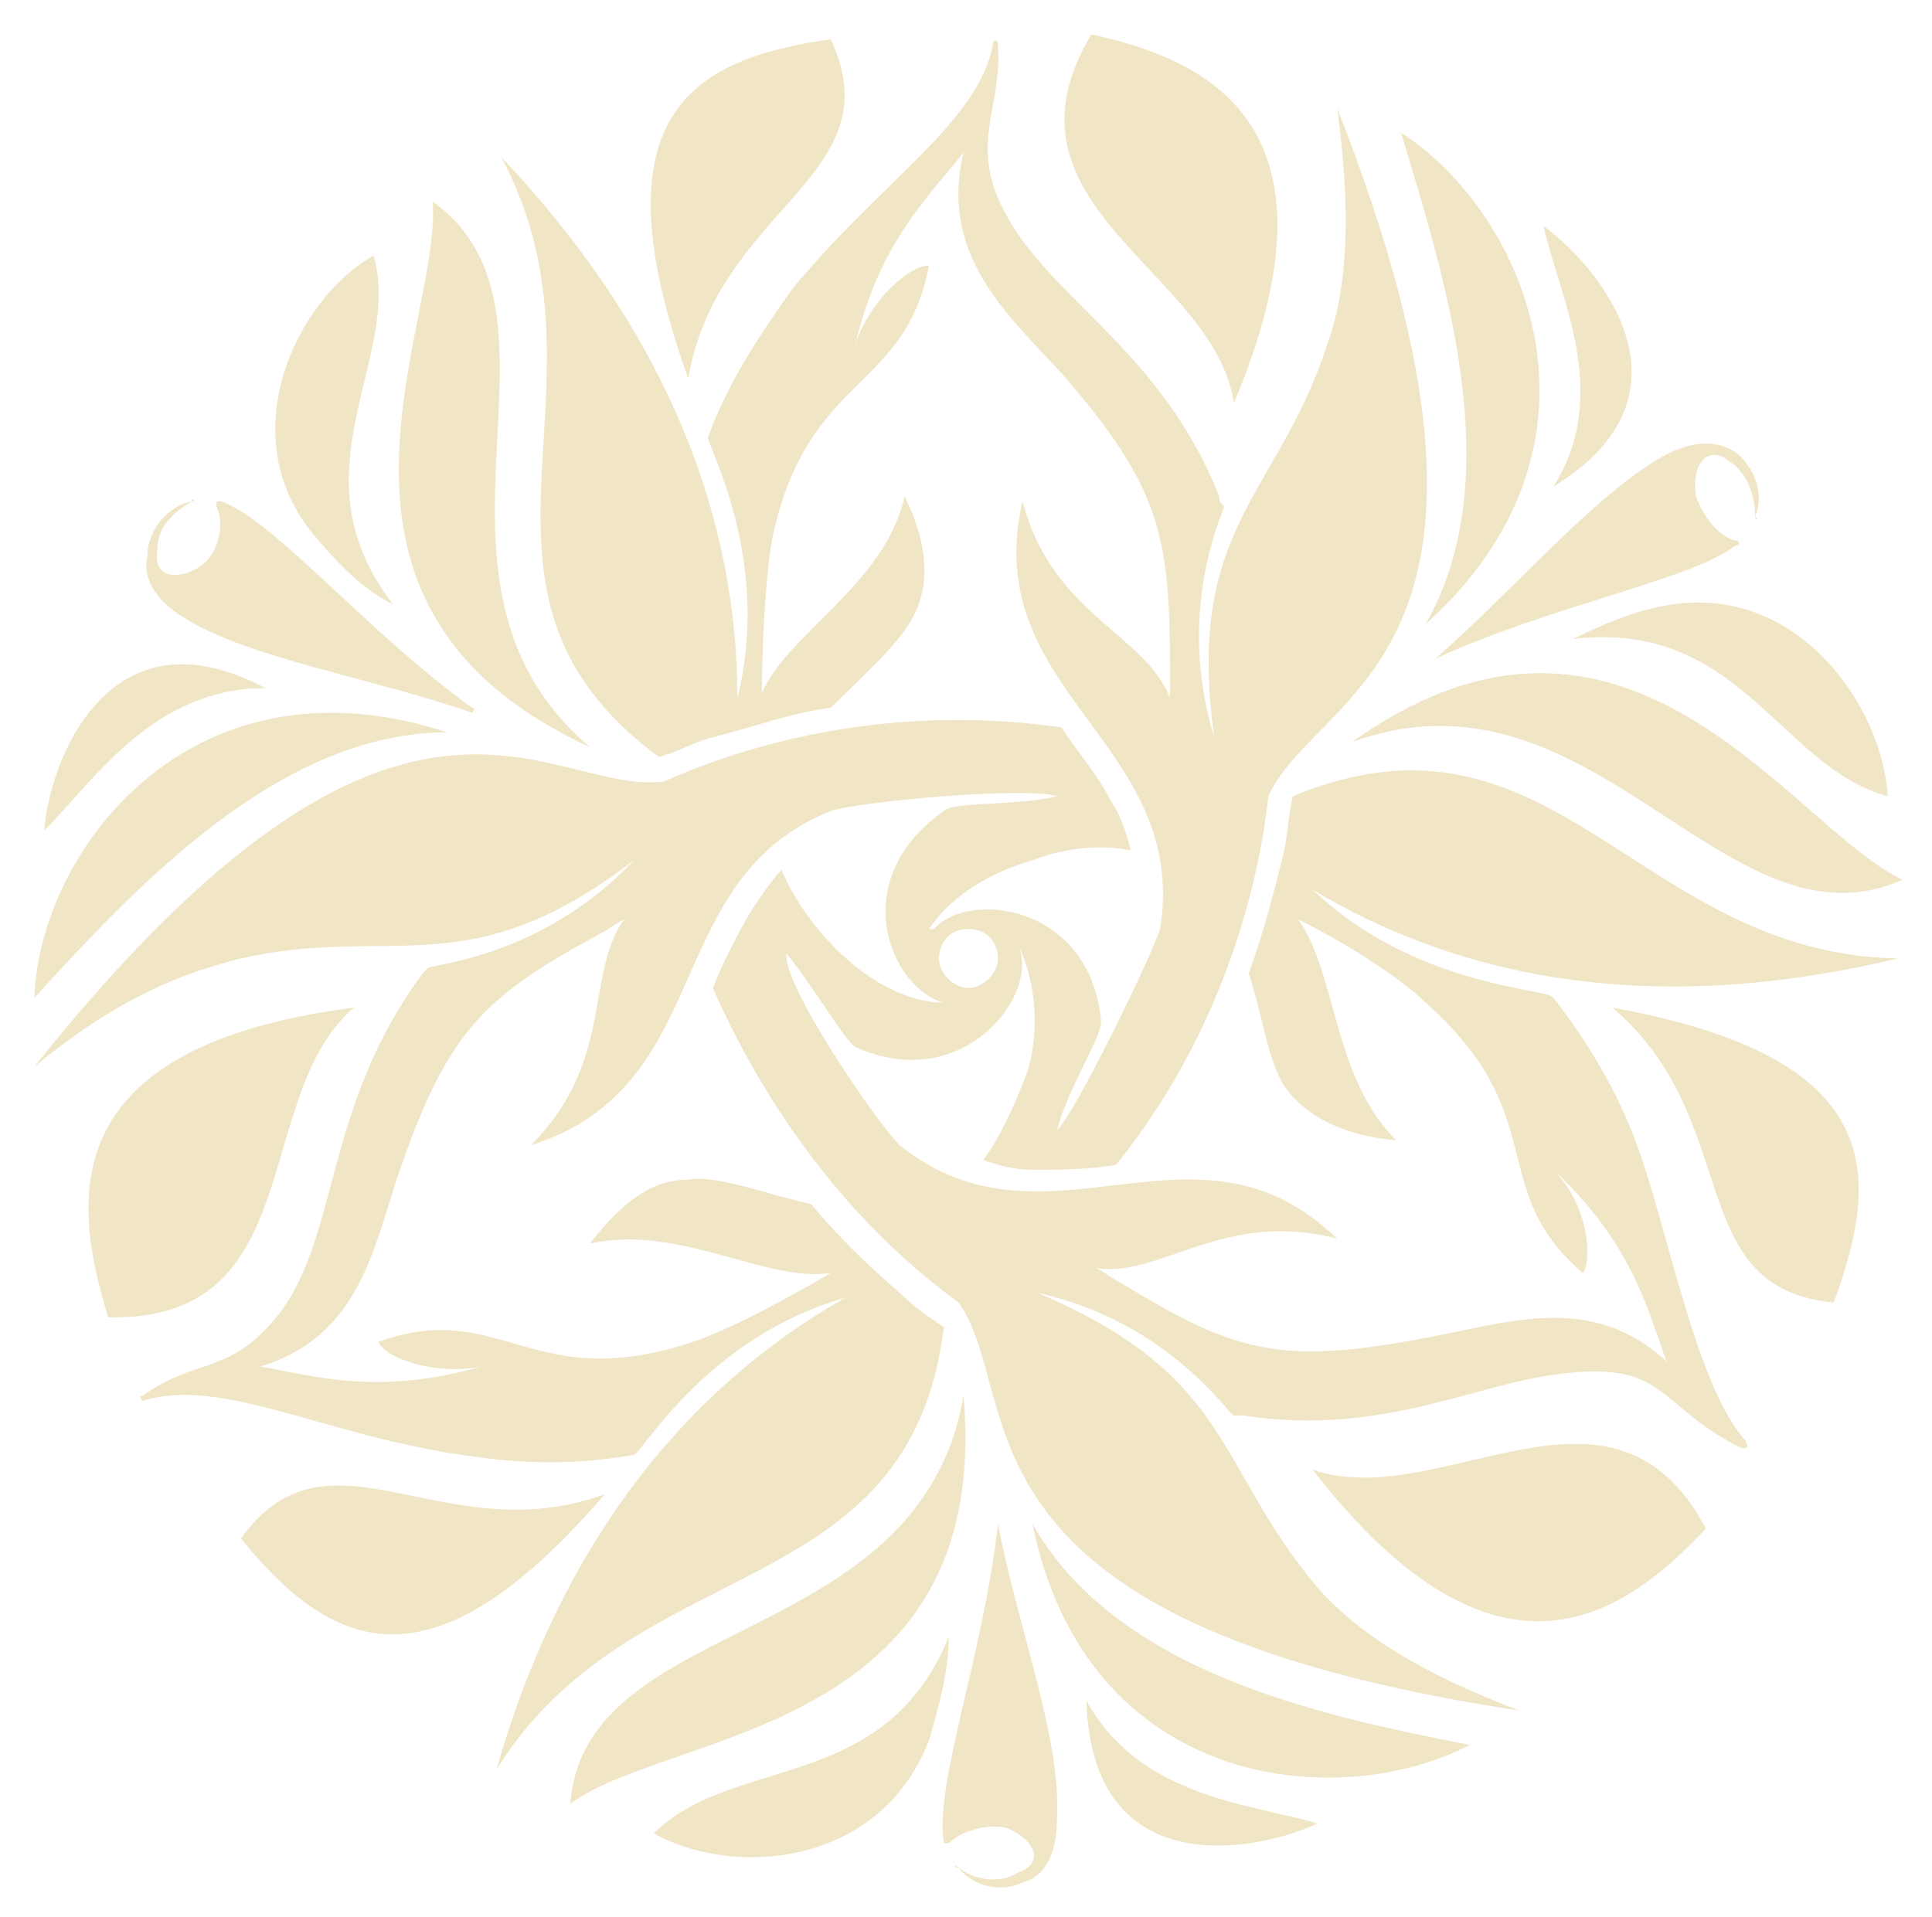 <?xml version="1.0" encoding="UTF-8"?> <!-- Generator: Adobe Illustrator 19.2.0, SVG Export Plug-In . SVG Version: 6.00 Build 0) --> <svg xmlns="http://www.w3.org/2000/svg" xmlns:xlink="http://www.w3.org/1999/xlink" version="1.1" id="Слой_1" x="0px" y="0px" viewBox="0 0 39.3 39" style="enable-background:new 0 0 39.3 39;" xml:space="preserve"> <style type="text/css"> .st0{fill-rule:evenodd;clip-rule:evenodd;fill:#F0E5C5;} </style> <g> <path class="st0" d="M18.3,23.3c3,2.4,6-0.9,8.9,1.9c-2.3-0.6-3.6,0.8-4.9,0.6c0.2,0.1,0.3,0.2,0.5,0.3c2.3,1.4,3.2,1.7,6.3,1.1 c1.6-0.3,3.3-0.9,4.8,0.5c-0.4-1.1-0.7-2.4-2.3-3.9c0.7,0.7,0.8,1.8,0.6,2.1c-2-1.7-0.6-3.2-3.2-5.5c-0.4-0.4-1.4-1.1-2.6-1.7 c0.8,1.1,0.7,3.2,2,4.5c-1.1-0.1-1.8-0.5-2.2-1c-0.4-0.5-0.5-1.5-0.8-2.4c0.3-0.8,0.5-1.6,0.7-2.4c0.1-0.4,0.1-0.8,0.2-1.2 c5.3-2.2,7,3.2,12.3,3.3c-5,1.2-8.9,0.4-11.9-1.4c2.1,2,4.8,2,4.9,2.2c0.7,0.9,1.3,1.9,1.7,3c0.6,1.6,1.2,4.9,2.2,6 c0.1,0.2,0,0.2-0.2,0.1c-1.7-0.9-1.4-1.8-3.9-1.4c-1.7,0.3-3.5,1.2-6.1,0.8c-0.1,0-0.1,0-0.2,0c-0.1,0-1.3-1.9-4-2.5 c4,1.7,3.6,3.5,5.7,6c0.8,0.9,2,1.7,4.1,2.5c-11.9-1.8-10-6.3-11.4-8.3c-2.2-1.6-3.9-3.9-5-6.4l0,0c0.2-0.5,0.5-1.1,0.8-1.6 c0.2-0.3,0.4-0.6,0.6-0.8c0.2,0.5,0.6,1.1,1.1,1.6c0.7,0.7,1.5,1.1,2.2,1.1c-1.1-0.3-2-2.5,0-3.9c0.2-0.2,1.5-0.1,2.3-0.3 c-0.6-0.2-4,0.1-4.6,0.3c-3.5,1.4-2.3,5.6-6.1,6.8c1.7-1.7,1.1-3.5,1.9-4.6c-0.2,0.1-0.3,0.2-0.5,0.3c-2.4,1.3-3.1,2-4.1,4.9 c-0.5,1.5-0.8,3.3-2.8,3.9c1.1,0.2,2.4,0.6,4.5,0c-1,0.2-2-0.2-2.1-0.5c2.5-0.9,3.1,1.1,6.4,0c0.6-0.2,1.6-0.7,2.8-1.4 c-1.3,0.2-3.1-1-4.9-0.6c0.7-0.9,1.3-1.3,2-1.3c0.6-0.1,1.6,0.3,2.5,0.5c0.5,0.6,1.1,1.2,1.8,1.8c0.3,0.3,0.6,0.5,0.9,0.7 c-0.7,5.7-6.3,4.5-9.1,9c1.4-4.9,4.1-7.9,7.1-9.6c-2.8,0.8-4.1,3.1-4.3,3.2c-1.2,0.2-2.2,0.2-3.5,0c-2.8-0.4-4.9-1.6-6.5-1.1 c0,0-0.1-0.1,0-0.1c1.1-0.8,1.8-0.4,2.8-1.7c1.2-1.6,0.9-4.2,2.9-6.9c0.1-0.1,0,0,0.1-0.1c0.1-0.1,2.3-0.2,4.2-2.2 c-3.4,2.6-4.9,1.3-8,2c-1.2,0.3-2.5,0.8-4.2,2.2c7.5-9.4,10.4-5.5,12.8-5.8c2.5-1.1,5.3-1.5,8.1-1.1l0,0c0.3,0.5,0.7,0.9,1,1.5 c0.2,0.3,0.3,0.6,0.4,1c-0.5-0.1-1.2-0.1-2,0.2c-1,0.3-1.7,0.8-2.1,1.4c0,0,0,0,0.1,0c0.7-0.8,3.2-0.5,3.4,1.9 c0,0.3-0.7,1.4-0.9,2.2c0.4-0.4,1.9-3.5,2.1-4.1c0.6-3.8-3.7-4.8-2.8-8.7c0.6,2.3,2.5,2.7,3,4c0-0.2,0-0.4,0-0.6 c0-2.7-0.2-3.7-2.2-6c-1.1-1.2-2.5-2.4-2-4.5C18.9,4,17.9,4.9,17.4,7c0.3-0.9,1.1-1.6,1.5-1.6C18.4,8,16.4,7.6,15.7,11 c-0.1,0.6-0.2,1.8-0.2,3.1c0.5-1.2,2.5-2.2,2.9-4c0.5,1,0.5,1.8,0.2,2.4c-0.3,0.6-1,1.2-1.7,1.9c-0.8,0.1-1.6,0.4-2.4,0.6 c-0.4,0.1-0.7,0.3-1.1,0.4C8.8,12,12.7,7.9,10.2,3.2c3.5,3.7,4.8,7.5,4.8,11c0.7-2.8-0.6-5.1-0.6-5.3c0.4-1.1,1-2,1.7-3 c1.8-2.2,3.8-3.4,4.1-5c0-0.1,0.1-0.1,0.1,0c0.1,1.4-0.7,2.1,0.3,3.7c1,1.6,3.1,2.7,4.2,5.5c0,0.1,0,0.1,0.1,0.2 c0,0.1-1,2.1-0.2,4.7c-0.6-4.3,1.3-4.9,2.3-8c0.4-1.1,0.5-2.6,0.2-4.8c4.4,11.2-0.4,11.8-1.4,14c-0.3,2.7-1.4,5.4-3.1,7.5h0 c-0.6,0.1-1.2,0.1-1.7,0.1c-0.4,0-0.7-0.1-1-0.2c0.3-0.4,0.6-1,0.9-1.8c0.3-1,0.1-2-0.2-2.6c0,0,0,0,0,0c0.5,1-1.1,3.1-3.3,2.1 c-0.2-0.1-0.9-1.3-1.4-1.9C15.9,20,17.8,22.8,18.3,23.3L18.3,23.3z M19.7,18.9c0.4,0,0.6,0.3,0.6,0.6c0,0.3-0.3,0.6-0.6,0.6 c-0.3,0-0.6-0.3-0.6-0.6C19.1,19.2,19.3,18.9,19.7,18.9L19.7,18.9z M22.2,0.7c-2.1,3.5,2.5,4.8,2.9,7.5C27.5,2.5,24.5,1.2,22.2,0.7 L22.2,0.7z M29,12.7c4.1-3.7,2-8.4-0.5-10C29.4,5.7,30.7,9.7,29,12.7L29,12.7z M31.4,4.6c0.3,1.4,1.4,3.4,0.2,5.3 C34.7,8,32.5,5.4,31.4,4.6L31.4,4.6z M35.7,10.5c0-0.5-0.2-0.9-0.5-1.1c-0.5-0.4-0.8,0.1-0.7,0.7c0.1,0.3,0.4,0.8,0.8,0.9 c0.1,0,0.1,0.1,0,0.1c-0.9,0.7-3.7,1.2-6.1,2.3c-0.1,0-0.1,0,0,0c1.6-1.4,3.2-3.3,4.6-4.1c0.7-0.4,1.2-0.3,1.5-0.1 C35.7,9.5,35.9,10.1,35.7,10.5C35.8,10.6,35.7,10.6,35.7,10.5L35.7,10.5z M4.9,31.3c1.8-2.5,4.1,0.3,7.4-0.9 C8.7,34.6,6.7,33.5,4.9,31.3L4.9,31.3z M19.6,28.4c0.6,6.9-6,6.8-8,8.3C11.9,32.8,18.7,33.6,19.6,28.4L19.6,28.4z M13.3,37.3 c1.6-1.6,4.7-0.8,6-4c0,0.7-0.2,1.4-0.4,2.1C17.9,38,14.9,38.2,13.3,37.3L13.3,37.3z M2.2,26.8c4.1,0.1,2.9-4.5,5-6.3 C1,21.3,1.5,24.5,2.2,26.8L2.2,26.8z M9.1,14.9c-5.2-1.7-8.3,2.4-8.4,5.4C2.8,18,5.7,14.9,9.1,14.9L9.1,14.9z M0.9,16.9 c1-1,2.2-2.9,4.5-2.9C2.2,12.3,1,15.5,0.9,16.9L0.9,16.9z M3.9,10.2c-0.5,0.3-0.7,0.6-0.7,1c-0.1,0.6,0.5,0.6,0.9,0.3 c0.3-0.2,0.5-0.8,0.3-1.2c0-0.1,0-0.1,0.1-0.1c1.1,0.4,2.9,2.6,5.1,4.2c0.1,0,0,0.1,0,0.1c-2-0.7-4.5-1.1-5.8-1.9 c-0.7-0.4-0.9-0.9-0.8-1.3C3,10.8,3.4,10.3,3.9,10.2C3.9,10.1,4,10.2,3.9,10.2L3.9,10.2z M37.3,26.5c-3.1-0.3-1.8-3.7-4.5-6 C38.3,21.5,38.3,23.8,37.3,26.5L37.3,26.5z M27.5,15.1c5.6-4,8.9,1.7,11.2,2.8C35.1,19.5,32.4,13.3,27.5,15.1L27.5,15.1z M38.4,16.2c-2.2-0.6-3-3.6-6.4-3.2c0.6-0.3,1.3-0.6,2-0.7C36.6,11.9,38.3,14.4,38.4,16.2L38.4,16.2z M34.7,31.1 c-1.9-3.6-5.4-0.3-8-1.2C30.5,34.8,33.1,32.8,34.7,31.1L34.7,31.1z M21,31c1.1,5.4,6.2,5.9,8.9,4.5C26.8,34.9,22.7,34,21,31L21,31z M26.8,37.1c-1.3-0.4-3.6-0.5-4.7-2.5C22.2,38.3,25.5,37.7,26.8,37.1L26.8,37.1z M19.5,38c0.4,0.3,0.9,0.3,1.2,0.1 c0.6-0.2,0.3-0.7-0.2-0.9c-0.3-0.1-0.9,0-1.2,0.3c0,0-0.1,0-0.1,0c-0.2-1.2,0.8-3.8,1.1-6.5c0-0.1,0-0.1,0,0c0.4,2.1,1.3,4.4,1.2,6 c0,0.8-0.3,1.2-0.7,1.3C20.4,38.5,19.8,38.4,19.5,38C19.4,38,19.4,37.9,19.5,38L19.5,38z M16.9,0.8c1.3,2.8-2.3,3.4-2.9,6.9 C12.1,2.4,14,1.2,16.9,0.8L16.9,0.8z M12,15.2C5.7,12.3,9,6.6,8.8,4.1C12,6.4,8,11.8,12,15.2L12,15.2z M7.6,5.2 C8.2,7.3,5.9,9.6,8,12.3c-0.6-0.3-1.1-0.8-1.6-1.4C4.7,8.9,6,6.1,7.6,5.2L7.6,5.2z"></path> </g> </svg> 